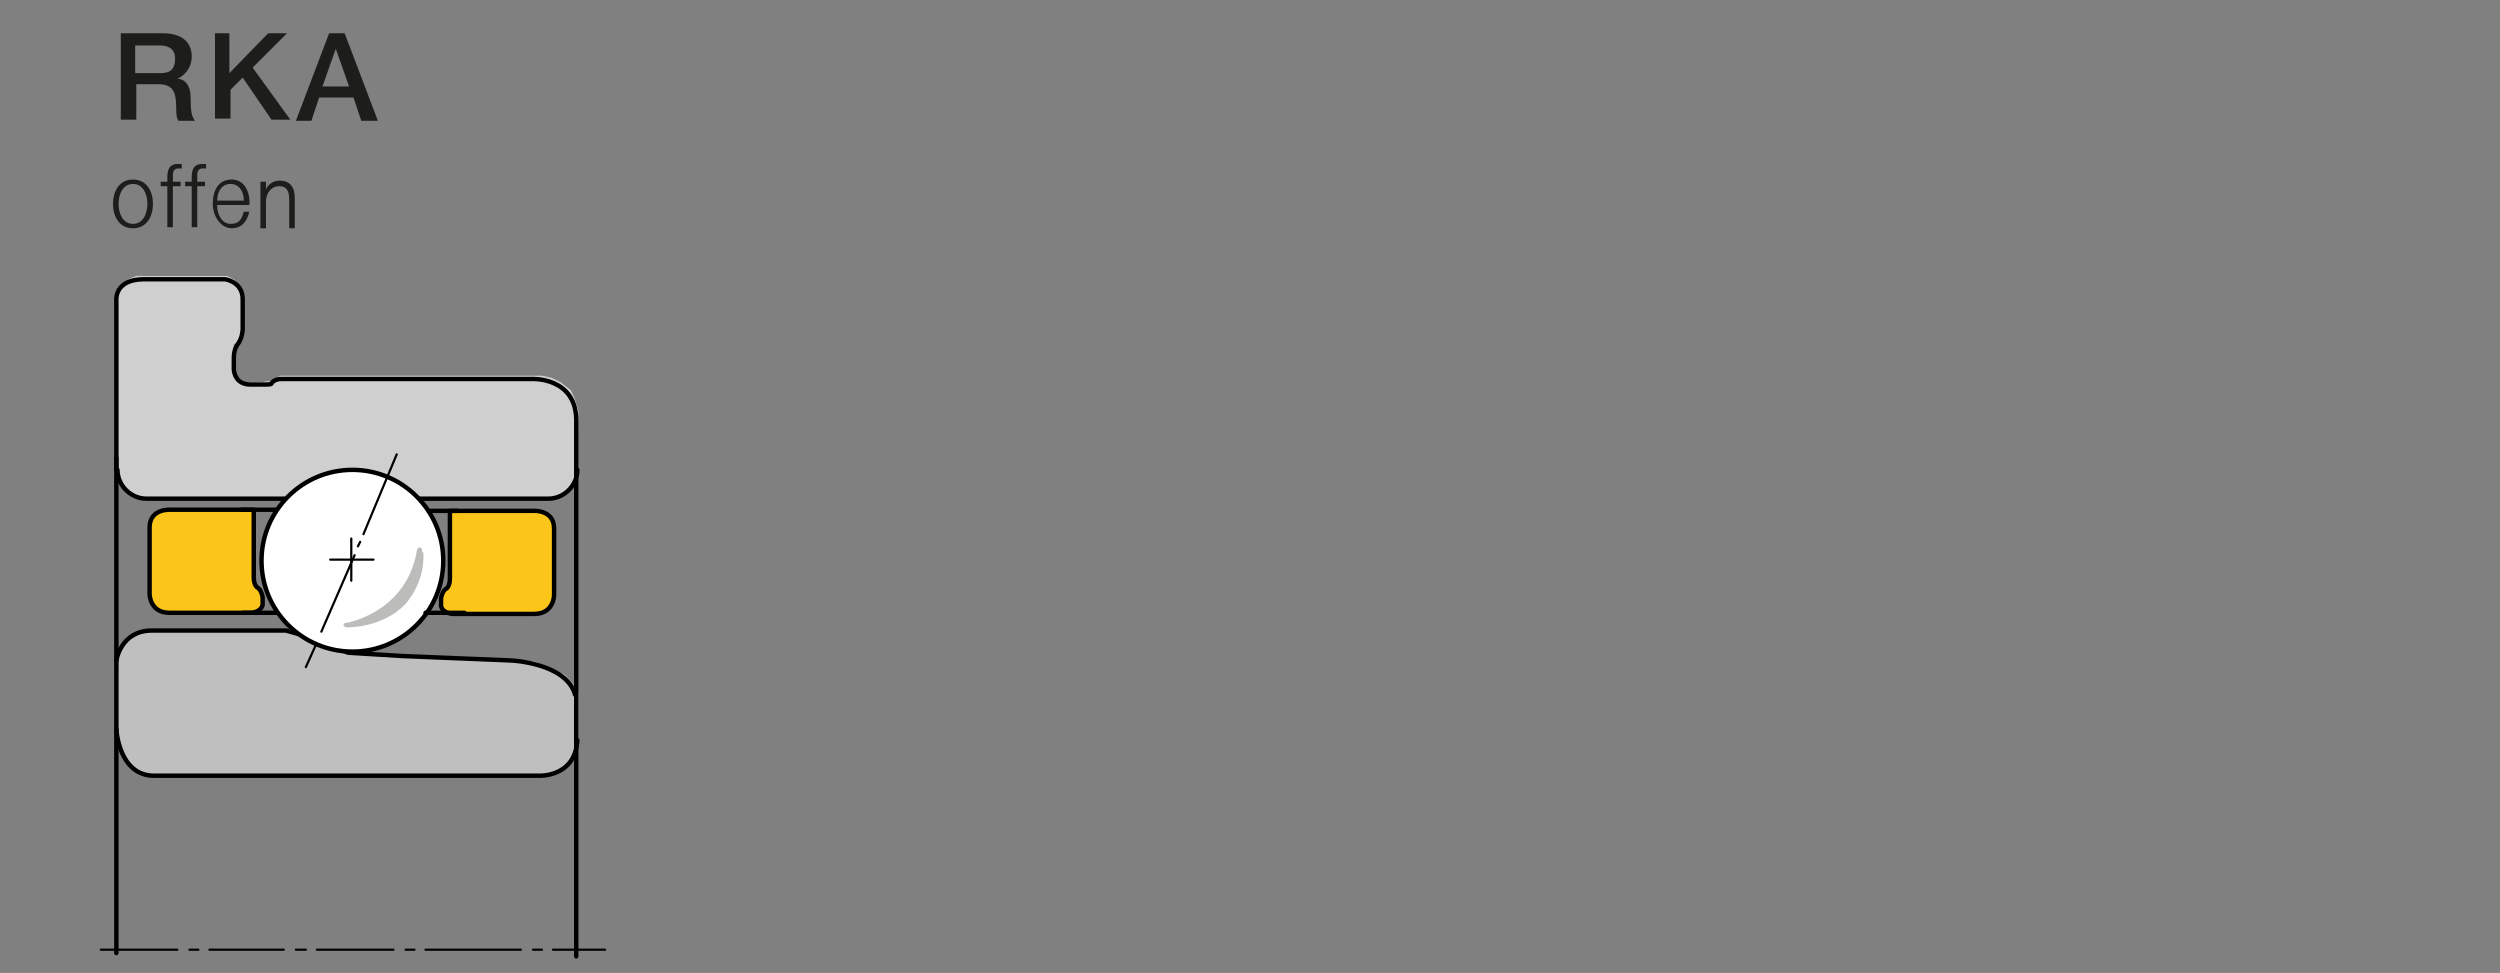 <?xml version="1.0" encoding="UTF-8"?>
<svg id="Ebene_1" xmlns="http://www.w3.org/2000/svg" version="1.1" viewBox="0 0 225.6 87.8">
  <rect x="0" y="0" width="225.6" height="87.8" fill="#808080" stroke="none"/>
  <!-- Generator: Adobe Illustrator 29.0.1, SVG Export Plug-In . SVG Version: 2.1.0 Build 192)  -->
  <defs>
    <style>
      .st0 {
        fill: #fff;
      }

      .st0, .st1, .st2, .st3 {
        stroke-linejoin: round;
      }

      .st0, .st1, .st2, .st3, .st4 {
        stroke: #000;
        stroke-linecap: round;
      }

      .st0, .st1, .st3 {
        stroke-width: .4px;
      }

      .st1 {
        fill: #fbc519;
      }

      .st2, .st3, .st4 {
        fill: none;
      }

      .st2, .st4 {
        stroke-width: .2px;
      }

      .st5 {
        fill: #bcbcbb;
      }

      .st6 {
        fill: #1d1d1b;
      }

      .st7 {
        fill: #cfcfd0;
      }

      .st4 {
        stroke-miterlimit: 10;
      }

      .st8 {
        fill: #bfbfbf;
      }
    </style>
  </defs>
  <path class="st7" d="M10.5,26.8v16s.1.7.1.7l.6.7.7.5.6.3h13.2s23.9,0,23.9,0h.6c0,0,.7-.3.7-.3l.4-.4.5-.6.3-.6v-.5c0,0,.1-5.5.1-5.5l-.4-1.3-.3-.6-.9-.7-.8-.4-.9-.2h-.6s-23,0-23,0l-.4.2-.3.3h-.6c0,.1-1,.1-1,.1h-.9c0,0-.6-.4-.6-.4l-.4-.7v-1.1s0-.7,0-.7v-.5c.1,0,.4-.4.4-.4l.2-.3s.2-.4.3-.5,0-.9,0-.9v-2.7c-.1,0-.3-.5-.3-.5l-.6-.6-.6-.3h-.7s-7.5,0-7.5,0l-.7.3-.5.4-.4.4-.2.6Z"/>
  <polygon class="st8" points="10.7 59.3 10.9 58.5 11.2 58.3 11.6 57.7 12.2 57.2 12.9 56.9 13.5 56.8 25.8 56.8 26.3 56.9 27.1 57.4 28.4 58.2 30.1 58.8 31.1 59 32.7 59 39.6 59.2 46.5 59.5 48.3 59.7 49.6 60.2 51 60.9 51.7 61.7 52.2 62.4 52.2 63.4 52.2 67.5 51.9 68.1 51.5 68.8 50.8 69.5 50.1 69.9 49.4 70 48.5 70 13.9 70.1 13.1 70 12.4 69.6 11.7 68.9 11.2 68.3 10.9 67.5 10.7 66.6 10.6 62.9 10.7 59.3"/>
  <path class="st1" d="M22.9,46h-7.4s-2-.2-2,1.6v6s0,1.7,1.8,1.7h7.3s.9,0,1.1-.7v-.7s-.1-.7-.5-.9c0,0-.3-.2-.3-.9v-6.1Z"/>
  <path class="st1" d="M40.6,46.1h7.4s2-.2,2,1.6v6s0,1.7-1.8,1.7h-7.3s-.9,0-1.1-.7v-.7s.1-.7.5-.9c0,0,.3-.2.3-.9v-6.1Z"/>
  <path class="st3" d="M49.4,39.8"/>
  <path class="st3" d="M13.1,39.8"/>
  <path class="st3" d="M52.1,42.4h0c0,1.4-1.2,2.6-2.6,2.6H13.2c-1.4,0-2.6-1.2-2.6-2.6h0"/>
  <path class="st3" d="M10.5,59.6h0s.4-2.7,3.2-2.7h12.1s3.3.9,3.4,1,2.2,1,2.2,1l4.9.3,9.8.4s5,.2,5.8,3.1"/>
  <path class="st3" d="M10.5,65.8h0s.2,4.2,3.4,4.2h34.7s3.3.2,3.5-3.2"/>
  <line class="st3" x1="21.8" y1="46" x2="24.9" y2="46"/>
  <line class="st3" x1="38.7" y1="46.1" x2="41.3" y2="46.1"/>
  <line class="st3" x1="21.9" y1="55.3" x2="25.1" y2="55.3"/>
  <g>
    <g>
      <circle class="st0" cx="31.8" cy="50.6" r="8.2"/>
      <path class="st5" d="M38.1,49.9c0-.6-.2-.5-.2-.5-.3,0-.3.4-.3.4-1,5.5-6.3,6.4-6.3,6.4,0,0-.3,0-.3.2,0,0,0,.3.6.2,0,0,2.9,0,4.9-2,0,0,1.9-1.9,1.7-4.8Z"/>
    </g>
    <line class="st4" x1="31.7" y1="48.6" x2="31.7" y2="52.4"/>
    <line class="st4" x1="29.8" y1="50.5" x2="33.7" y2="50.5"/>
  </g>
  <g>
    <line class="st2" x1="9.1" y1="85.7" x2="16" y2="85.7"/>
    <line class="st2" x1="17.1" y1="85.7" x2="17.9" y2="85.7"/>
    <line class="st2" x1="18.9" y1="85.7" x2="25.6" y2="85.7"/>
    <line class="st2" x1="28.6" y1="85.7" x2="35.5" y2="85.7"/>
    <line class="st2" x1="36.6" y1="85.7" x2="37.4" y2="85.7"/>
    <line class="st2" x1="38.4" y1="85.7" x2="47" y2="85.7"/>
    <line class="st2" x1="48.1" y1="85.7" x2="48.9" y2="85.7"/>
    <line class="st2" x1="49.9" y1="85.7" x2="54.6" y2="85.7"/>
    <path class="st2" d="M76.4,85.7"/>
    <line class="st2" x1="26.7" y1="85.7" x2="27.6" y2="85.7"/>
  </g>
  <line class="st2" x1="27.6" y1="60.2" x2="28.5" y2="58.2"/>
  <line class="st2" x1="32.8" y1="48.2" x2="35.8" y2="41"/>
  <line class="st2" x1="29" y1="57" x2="32" y2="50.1"/>
  <line class="st2" x1="32.3" y1="49.3" x2="32.5" y2="48.9"/>
  <path class="st3" d="M10.5,42.4v-15.3s-.2-1.9,2.5-1.9h7.3s1.6.2,1.6,1.8v2.7s0,.7-.4,1.3c0,0-.4.4-.4,1.3v1s0,1.4,1.5,1.4h1.1c.5,0,.8,0,.8-.1,0,0,.2-.4.9-.4h22.6s3.9-.2,4,3.6v48.5"/>
  <line class="st3" x1="10.5" y1="41.3" x2="10.5" y2="86"/>
  <line class="st3" x1="38.4" y1="55.3" x2="41.9" y2="55.3"/>
  <g>
    <path class="st6" d="M10.9,3h3.8c1.7,0,2.6.8,2.6,2.1s-1,1.9-1.3,2h0c.5,0,1.2.4,1.2,1.7s.1,1.7.4,2.1h-1.5c-.2-.3-.2-.8-.2-1.2,0-1.4-.3-2.1-1.6-2.1h-2v3.2h-1.4V3ZM12.2,6.6h2.3c.9,0,1.3-.4,1.3-1.3s-.6-1.2-1.4-1.2h-2.2v2.5Z"/>
    <path class="st6" d="M19.3,3h1.4v3.6l3.5-3.6h1.7l-3.1,3.1,3.4,4.7h-1.7l-2.6-3.8-1.1,1.1v2.6h-1.4V3Z"/>
    <path class="st6" d="M29.6,3h1.5l3,7.9h-1.5l-.7-2.1h-3.1l-.7,2.1h-1.4l3-7.9ZM29.1,7.8h2.4l-1.2-3.4h0l-1.2,3.4Z"/>
    <path class="st6" d="M13.8,18.4c0,1.2-.6,2.2-1.8,2.2s-1.8-1-1.8-2.2.6-2.2,1.8-2.2,1.8,1,1.8,2.2ZM10.7,18.4c0,.9.4,1.8,1.3,1.8s1.3-.9,1.3-1.8-.4-1.8-1.3-1.8-1.3.9-1.3,1.8Z"/>
    <path class="st6" d="M16.3,16.8h-.7v3.7h-.5v-3.7h-.6v-.4h.6v-.4c0-.7.2-1.2.9-1.2s.2,0,.4,0v.4c-.1,0-.2,0-.3,0-.5,0-.5.4-.5.8v.4h.7v.4Z"/>
    <path class="st6" d="M18.5,16.8h-.7v3.7h-.5v-3.7h-.6v-.4h.6v-.4c0-.7.2-1.2.9-1.2s.2,0,.4,0v.4c-.1,0-.2,0-.3,0-.5,0-.5.4-.5.8v.4h.7v.4Z"/>
    <path class="st6" d="M19.6,18.6c0,.7.4,1.6,1.2,1.6s1-.4,1.2-1.1h.5c-.2.9-.7,1.5-1.6,1.5s-1.7-1-1.7-2.2.5-2.2,1.7-2.2,1.7,1.2,1.6,2.3h-2.9ZM22,18.1c0-.8-.4-1.5-1.2-1.5s-1.2.7-1.2,1.5h2.4Z"/>
    <path class="st6" d="M23.5,16.4h.5v.7h0c.2-.5.7-.8,1.2-.8,1,0,1.4.6,1.4,1.6v2.7h-.5v-2.6c0-.7-.2-1.2-.9-1.2s-1.2.6-1.2,1.4v2.4h-.5v-4.1Z"/>
  </g>
</svg>